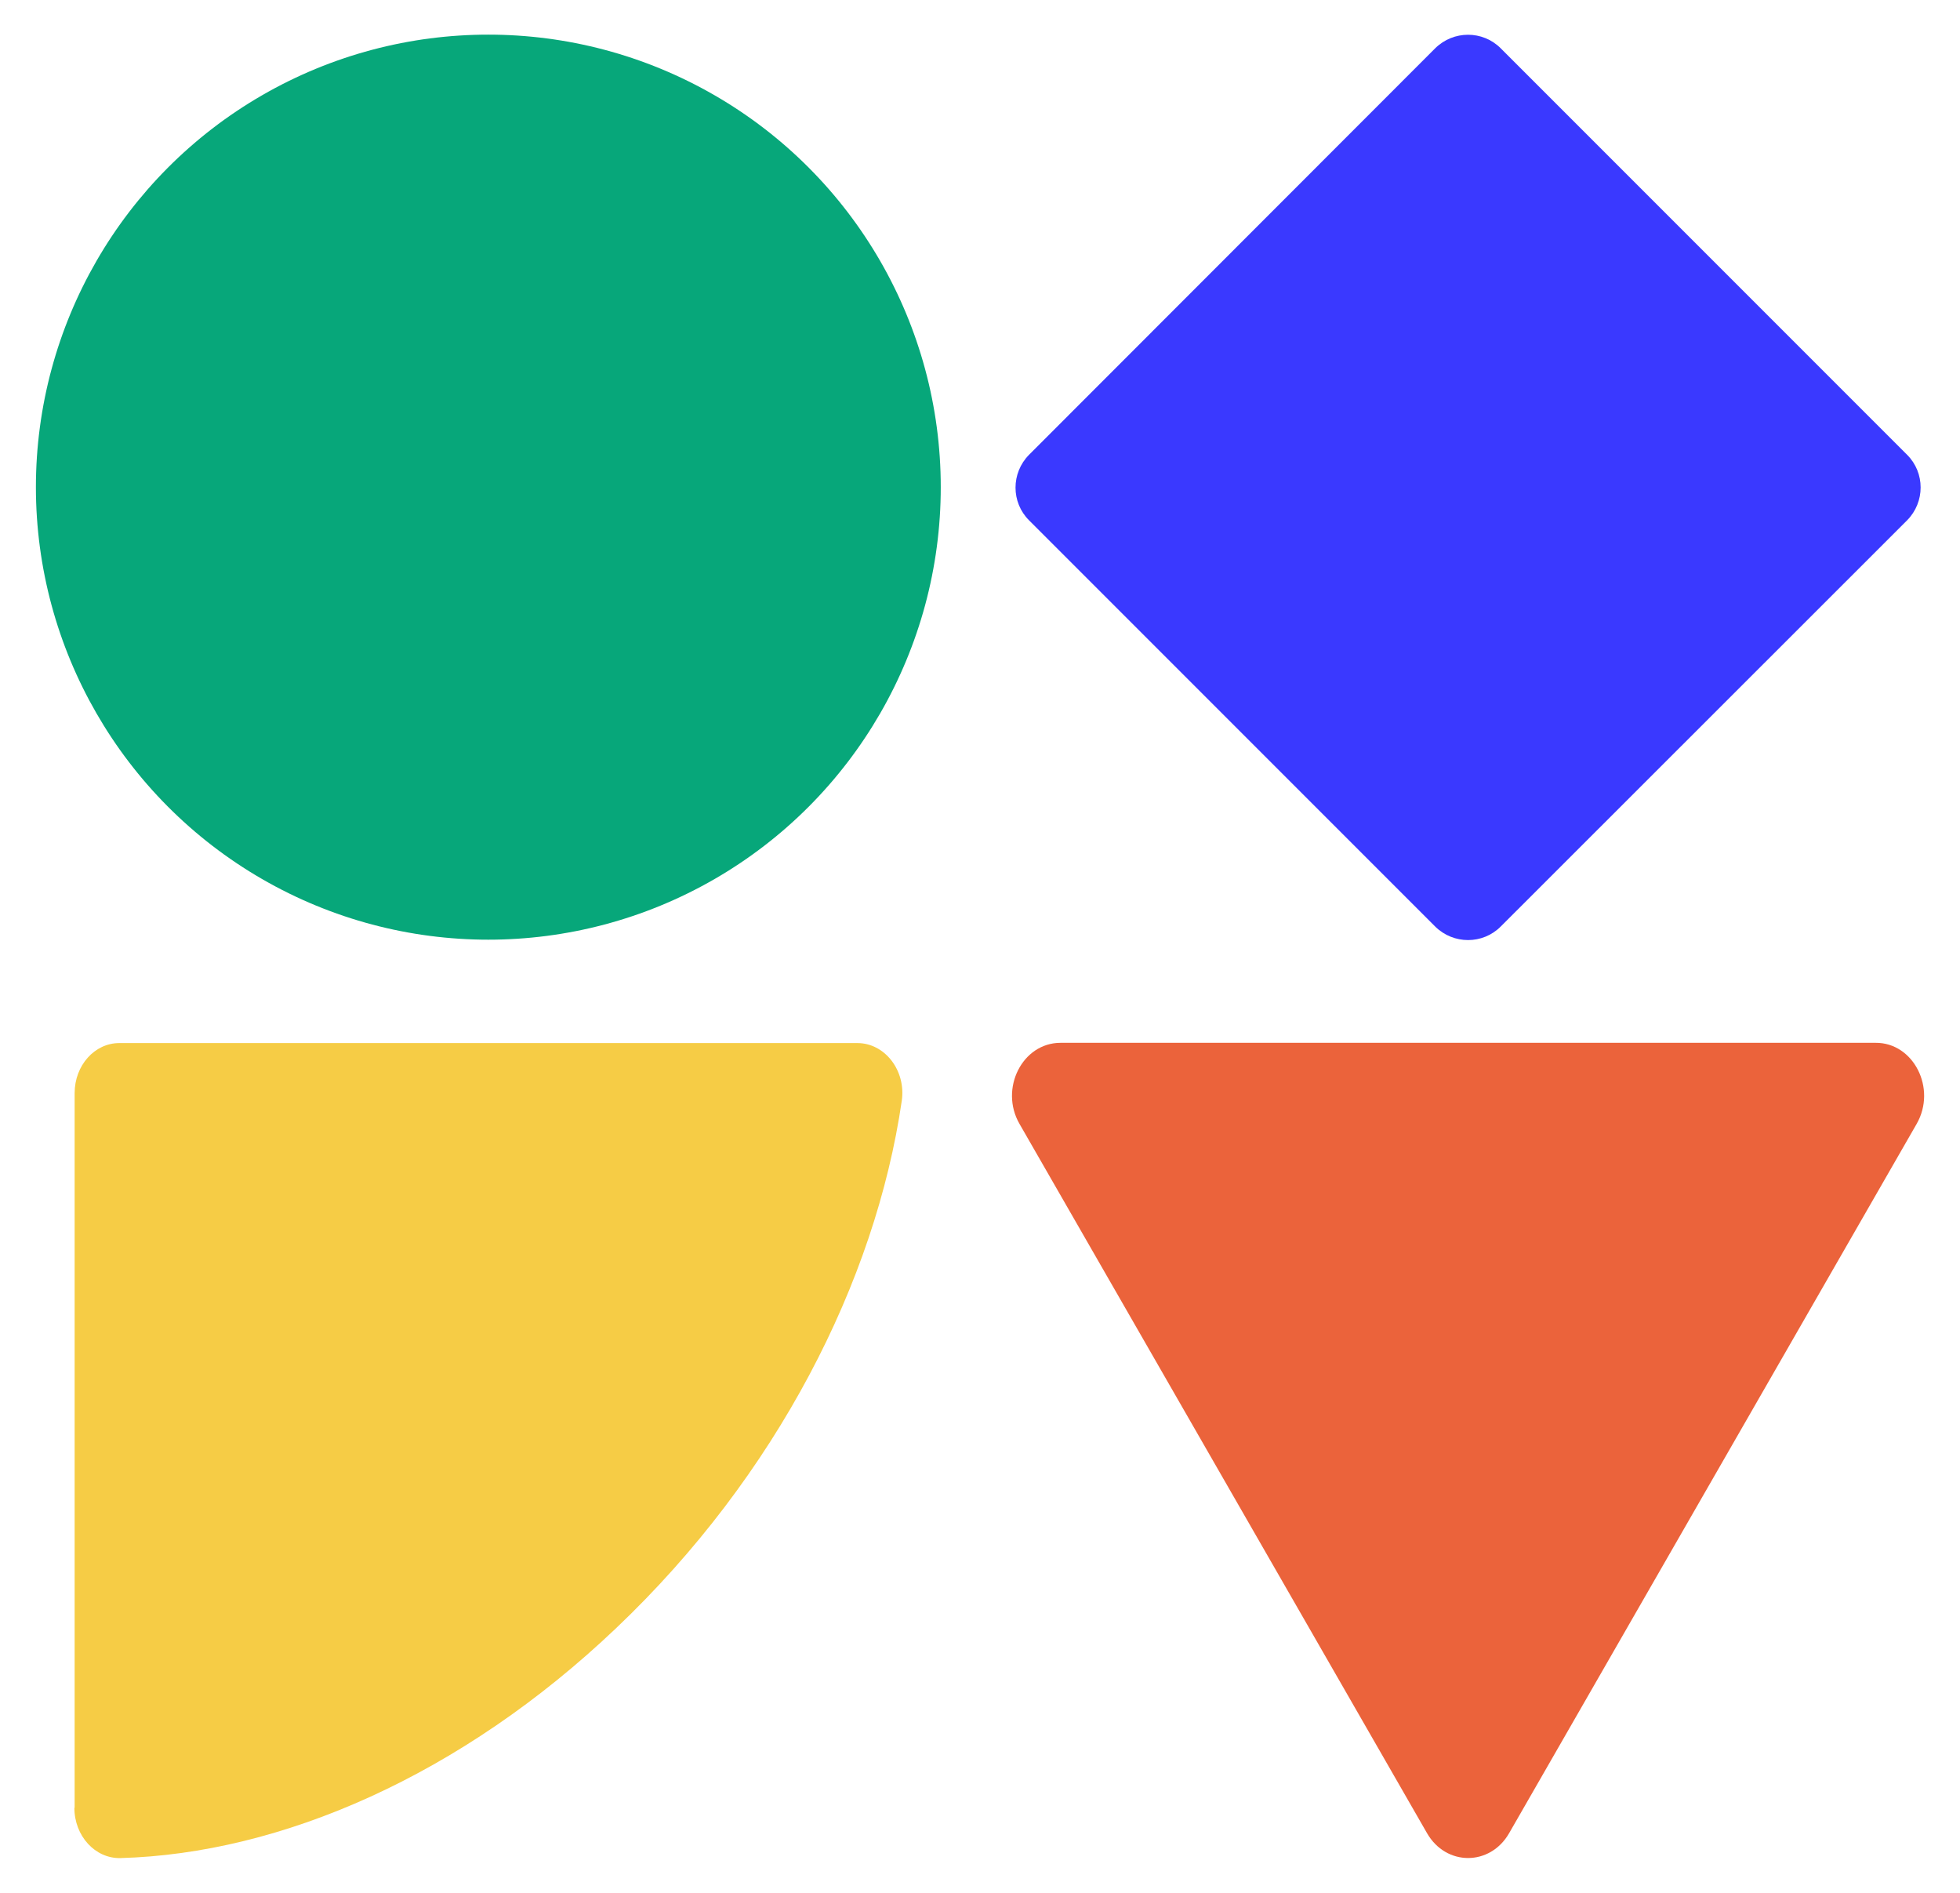 <svg xmlns="http://www.w3.org/2000/svg" version="1.1" xmlns:xlink="http://www.w3.org/1999/xlink" width="764.2" height="737.8"><svg version="1.0" xmlns="http://www.w3.org/2000/svg" xmlns:xlink="http://www.w3.org/1999/xlink" x="0px" y="0px" viewBox="0 0 764.2 737.8" style="enable-background:new 0 0 764.2 737.8;" xml:space="preserve">
<style type="text/css">
	.st0{fill:#FFFFFF;}
	.st1{fill:#252326;}
	.st2{fill:#3A39FF;}
	.st3{fill:#07A77A;}
	.st4{fill:#EB633B;}
	.st5{fill:#F6CC45;}
</style>
<g id="SvgjsG1197">
</g>
<g id="SvgjsG1196">
</g>
<g id="SvgjsG1195">
</g>
<g id="SvgjsG1194">
</g>
<g id="SvgjsG1193">
	<g>
		<circle class="st3" cx="190.4" cy="189.9" r="176.4"></circle>
		<path class="st2" d="M585.1,18.8l158.5,158.5c7,7,7,18.4,0,25.5L585.1,361.2c-7,7-18.4,7-25.5,0L401.2,202.8c-7-7-7-18.4,0-25.5
			L559.6,18.8C566.7,11.8,578.1,11.8,585.1,18.8z"></path>
		<path class="st4" d="M747.3,438.1L588.4,714.6c-7.4,12.9-24.6,12.9-32,0L397.5,438.1c-7.9-13.7,1.1-31.6,16-31.6l317.8,0
			C746.1,406.4,755.2,424.3,747.3,438.1z"></path>
		<g>
			<path class="st5" d="M29,704.7c0,11,8.1,19.8,17.9,19.6c62.5-1.7,132.9-32.1,193.4-89.7c62.4-59.3,101-134.9,111.3-205.5
				c1.7-11.8-6.6-22.5-17.3-22.5H46.5c-9.6,0-17.4,8.7-17.4,19.5V704.7z"></path>
		</g>
	</g>
</g>
<g id="SvgjsG1192">
</g>
<g id="SvgjsG1191">
</g>
<g id="SvgjsG1190">
</g>
</svg><style>@media (prefers-color-scheme: light) { :root { filter: none; } }
@media (prefers-color-scheme: dark) { :root { filter: none; } }
</style></svg>